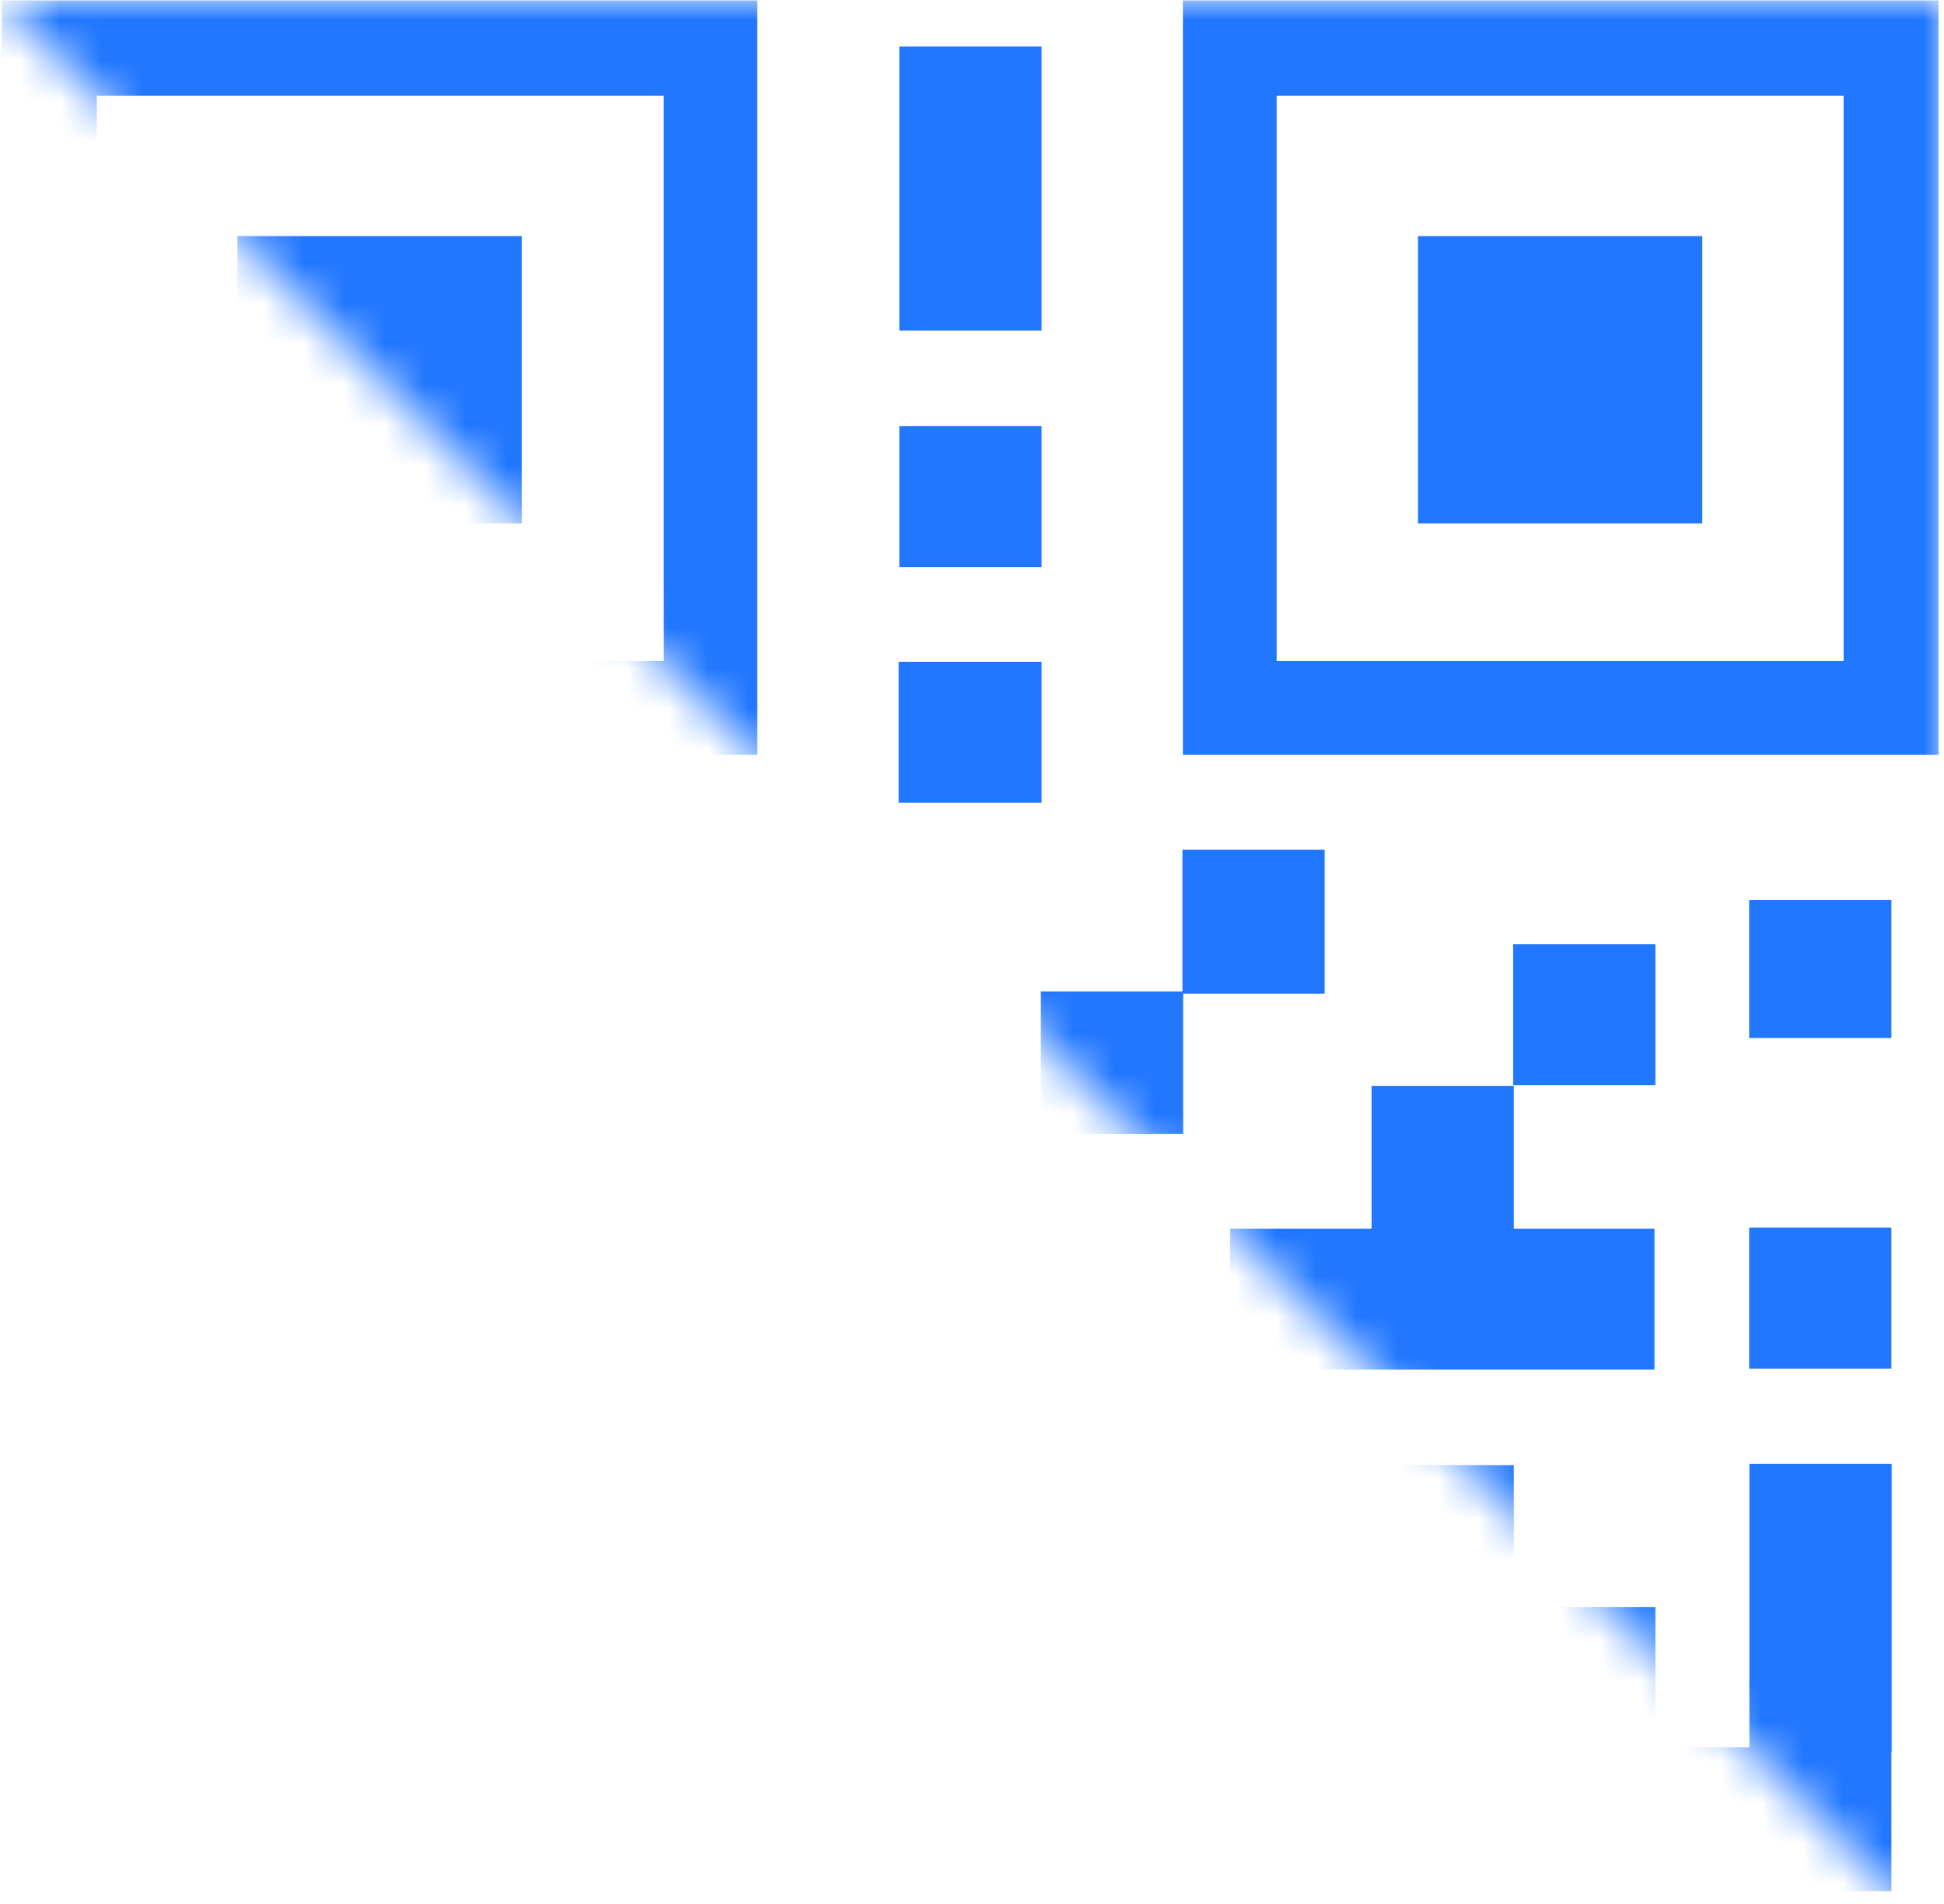 <svg xmlns="http://www.w3.org/2000/svg" xmlns:xlink="http://www.w3.org/1999/xlink" width="48" height="47" viewBox="0 0 48 47">
  <defs>
    <polygon id="wechat_login-a" points="0 0 48 0 48 48"/>
  </defs>
  <g fill="none" fill-rule="evenodd">
    <mask id="wechat_login-b" fill="#fff">
      <use xlink:href="#wechat_login-a"/>
    </mask>
    <path fill="#27F" fill-rule="nonzero" d="M4.705,25.631 L4.705,22.141 L1.215,22.141 L1.215,25.631 L4.705,25.631 Z M5.862,42.072 L12.882,42.072 L12.882,34.977 L5.862,34.977 L5.862,42.072 Z M25.718,10.521 L22.205,10.521 L22.205,13.999 L25.718,13.999 L25.718,10.521 Z M12.888,5.828 L5.862,5.828 L5.862,12.922 L12.882,12.922 L12.882,5.828 L12.888,5.828 Z M33.86,30.33 L30.376,30.33 L30.376,33.808 L40.851,33.808 L40.851,30.33 L37.378,30.33 L37.378,26.806 L33.866,26.806 L33.866,30.33 L33.86,30.33 Z M25.718,1.146 L22.205,1.146 L22.205,8.16 L25.718,8.16 L25.718,1.146 Z M25.7,27.992 L29.213,27.992 L29.213,24.531 L32.708,24.531 L32.708,20.978 L29.196,20.978 L29.196,24.473 L25.7,24.473 L25.7,27.992 Z M37.378,39.653 L37.378,36.169 L33.866,36.169 L33.866,39.647 L37.378,39.647 L37.378,39.653 Z M40.874,23.31 L37.361,23.31 L37.361,26.788 L40.874,26.788 L40.874,23.31 Z M18.698,0.012 L0.041,0.012 L0.041,18.634 L18.698,18.634 L18.698,0.012 Z M16.389,16.319 L2.39,16.319 L2.39,2.361 L16.389,2.361 L16.389,16.319 Z M43.189,25.625 L46.701,25.625 L46.701,22.216 L43.189,22.216 L43.189,25.625 Z M43.189,43.131 L40.874,43.131 L40.874,39.67 L37.361,39.67 L37.361,43.131 L33.86,43.131 L33.86,46.684 L46.701,46.684 L46.701,43.258 L46.707,43.258 L46.707,36.134 L43.194,36.134 L43.194,43.131 L43.189,43.131 Z M43.189,33.785 L46.701,33.785 L46.701,30.307 L43.189,30.307 L43.189,33.785 Z M42.037,5.828 L35.012,5.828 L35.012,12.922 L42.031,12.922 L42.031,5.828 L42.037,5.828 Z M29.207,0.012 L29.207,18.634 L47.865,18.634 L47.865,0.012 L29.207,0.012 Z M45.521,16.319 L31.522,16.319 L31.522,2.361 L45.521,2.361 L45.521,16.319 Z M25.718,36.117 L29.213,36.117 L29.213,32.708 L25.718,32.708 L25.718,27.998 L22.205,27.998 L22.205,46.597 L25.7,46.597 L25.7,46.644 L29.213,46.644 L29.213,43.166 L25.718,43.166 L25.718,36.117 L25.718,36.117 Z M8.212,25.671 L19.884,25.671 L19.884,22.141 L8.212,22.141 L8.212,25.671 Z M25.718,16.337 L22.188,16.337 L22.188,19.815 L25.718,19.815 L25.718,16.337 Z M29.196,43.113 L32.708,43.113 L32.708,39.635 L29.196,39.635 L29.196,43.113 Z M0.035,47.807 L18.692,47.807 L18.692,29.184 L0.035,29.184 L0.035,47.807 L0.035,47.807 Z M2.39,31.534 L16.389,31.534 L16.389,45.492 L2.39,45.492 L2.39,31.534 L2.39,31.534 Z" mask="url(#wechat_login-b)"/>
  </g>
</svg>
